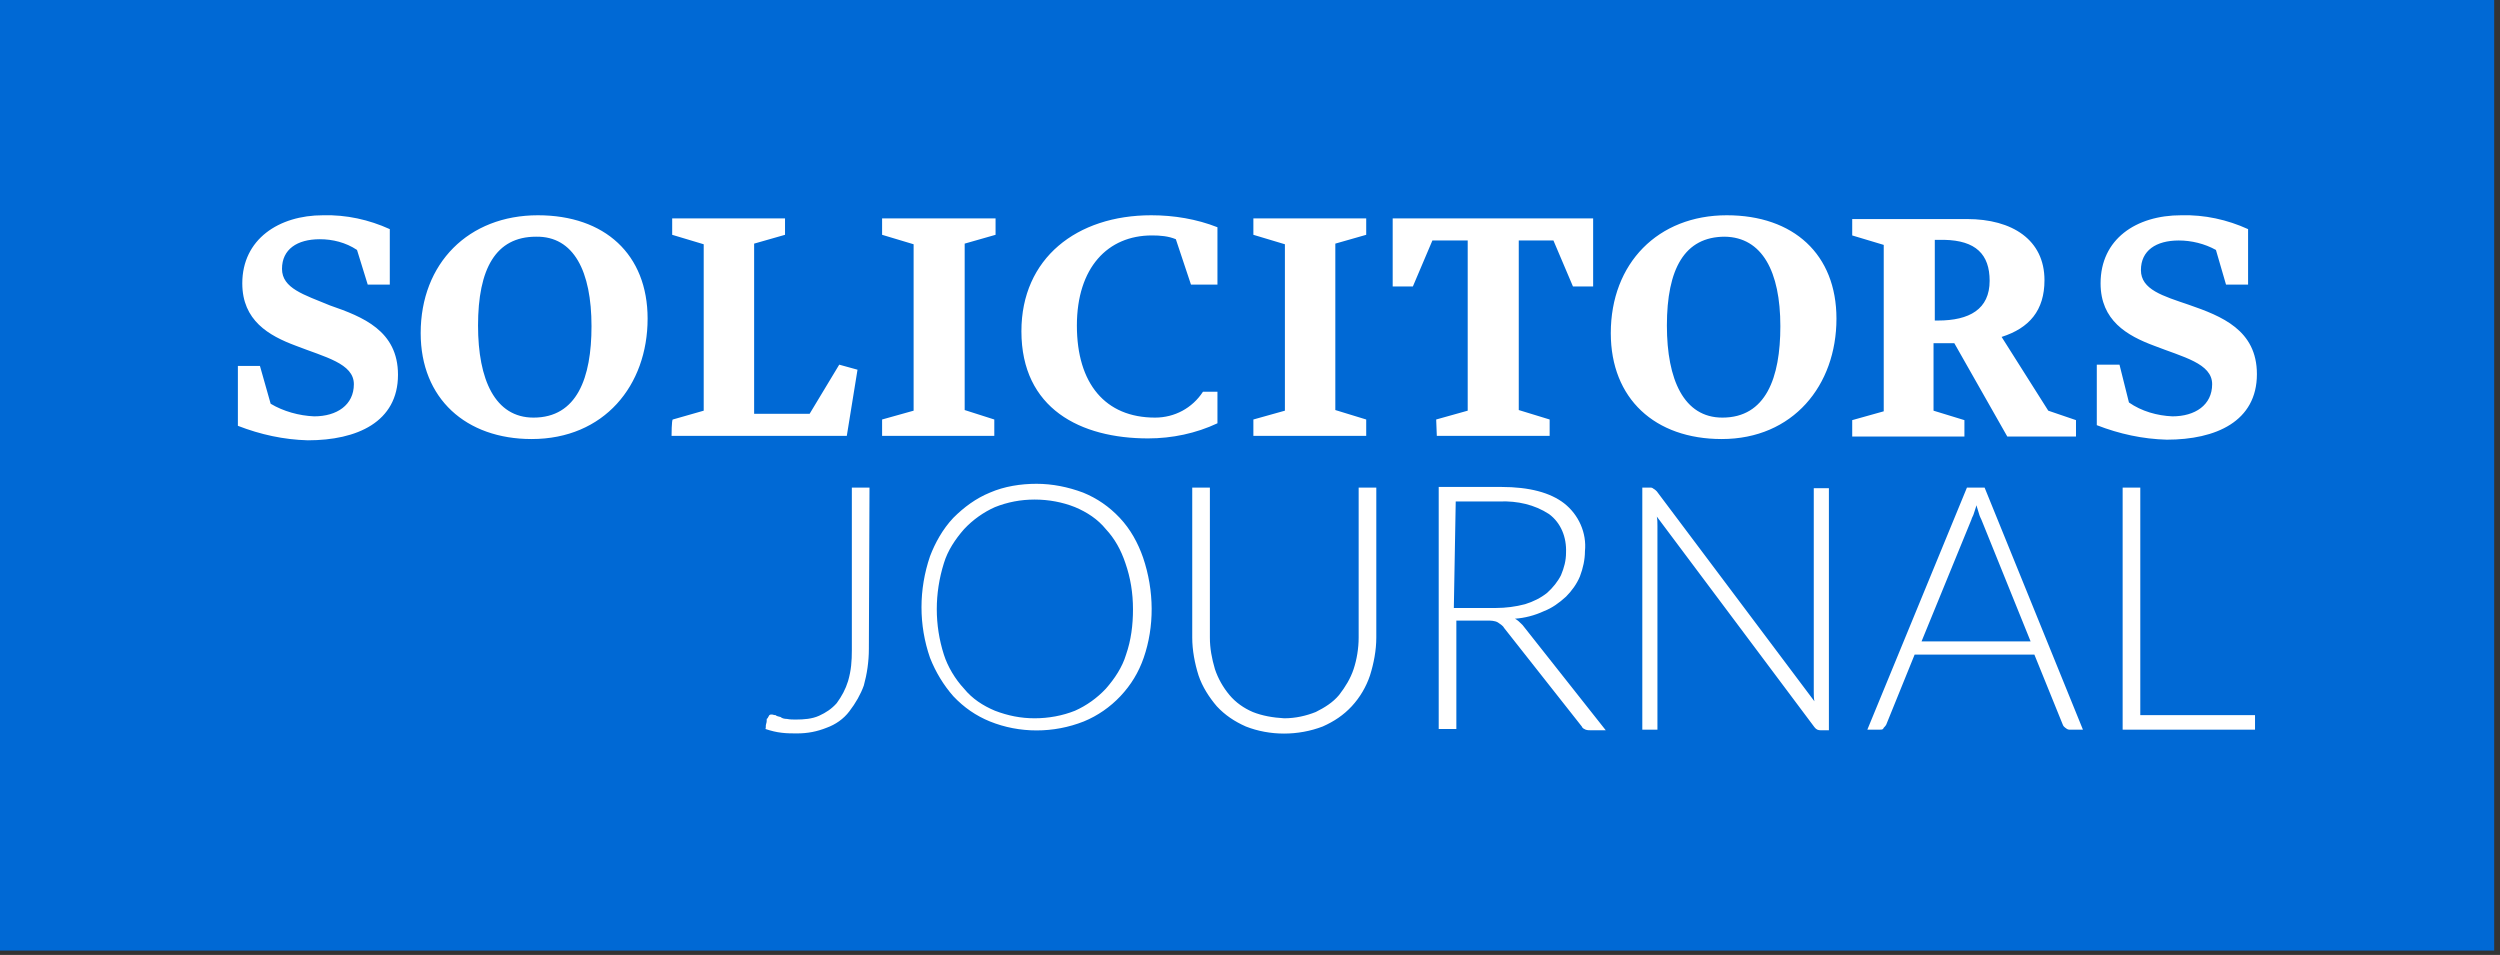 <?xml version="1.0" encoding="UTF-8"?>
<!-- Created with Inkscape (http://www.inkscape.org/) -->
<svg width="26.458mm" height="10.106mm" version="1.1" viewBox="0 0 26.458 10.106" xmlns="http://www.w3.org/2000/svg">
 <rect x="0" y="0" width="26.458" height="10.106" fill="#333333" stroke="none"/>
 <g transform="translate(-66.182 -69.648)">
  <g transform="matrix(.473 0 0 .473 34.844 36.669)">
   <path d="m66.182 69.648h55.878v21.344h-55.878z" fill="#0069d5" stroke-width="0"/>
   <g transform="matrix(.164 0 0 .164 65.871 68.933)">
    <g transform="matrix(.86 0 0 .86 4.859 4.774)" fill="#fff">
     <path class="st1" d="m135 77.4h-2.8v25.8c0 1.7-0.1 3.2-0.6 4.9-0.4 1.3-1 2.4-1.8 3.5-0.8 0.9-1.7 1.5-2.8 2s-2.4 0.6-3.7 0.6c-0.5 0-0.9 0-1.4-0.1-0.4 0-0.8-0.1-1-0.3-0.3-0.1-0.6-0.1-0.8-0.3-0.3 0-0.4-0.1-0.6-0.1s-0.4 0-0.5 0.3c-0.1 0.1-0.1 0.3-0.3 0.4 0 0.3 0 0.5-0.1 0.8s0 0.5-0.1 0.8c0.9 0.3 1.7 0.5 2.6 0.6 0.8 0.1 1.7 0.1 2.4 0.1 1.7 0 3.2-0.3 4.7-0.9 1.4-0.5 2.7-1.4 3.6-2.6 1-1.3 1.8-2.7 2.3-4.1 0.5-1.8 0.8-3.8 0.8-5.8zm43.4 11.1c-0.8-2.3-2-4.5-3.7-6.3s-3.6-3.1-5.8-4c-2.4-0.9-4.9-1.4-7.4-1.4s-5.1 0.4-7.4 1.4c-2.2 0.9-4.1 2.3-5.8 4-1.7 1.8-2.9 4-3.7 6.1-1.8 5.3-1.8 10.9 0 16.1 0.9 2.3 2.2 4.4 3.7 6.1 1.7 1.8 3.6 3.1 5.8 4 4.7 1.9 10.1 1.9 14.9 0 2.2-0.9 4.2-2.3 5.8-4 1.7-1.8 2.9-3.8 3.7-6.1 1.7-4.9 1.7-10.6-0.1-15.9m-2.7 15.4c-0.6 2-1.8 3.8-3.2 5.4-1.4 1.5-3.1 2.7-4.9 3.5-2 0.8-4.2 1.2-6.4 1.2s-4.2-0.4-6.3-1.2c-1.9-0.8-3.6-1.9-4.9-3.5-1.4-1.5-2.6-3.5-3.2-5.4-1.5-4.7-1.5-9.7 0-14.5 0.6-2 1.8-3.8 3.2-5.4 1.4-1.5 3.1-2.7 4.9-3.5 2-0.8 4.1-1.2 6.3-1.2s4.4 0.4 6.4 1.2c1.9 0.8 3.6 1.9 4.9 3.5 1.4 1.5 2.4 3.3 3.1 5.4 0.8 2.3 1.2 4.7 1.2 7.3 0 2.5-0.3 4.9-1.1 7.2m20.1 9.1c-1.4-0.6-2.7-1.5-3.7-2.7s-1.8-2.6-2.3-4.1c-0.5-1.7-0.8-3.3-0.8-5v-23.8h-2.8v23.8c0 2 0.4 4.1 1 6 0.6 1.8 1.7 3.5 2.9 4.9 1.3 1.4 2.8 2.4 4.6 3.2 3.8 1.5 8.3 1.5 12.2 0 1.8-0.8 3.3-1.8 4.6-3.2s2.3-3.1 2.9-4.9c0.6-1.9 1-4 1-6v-23.8h-2.8v23.8c0 1.7-0.3 3.5-0.8 5s-1.3 2.8-2.3 4.1c-1 1.2-2.3 2-3.7 2.7-1.5 0.6-3.2 1-5 1-1.8-0.1-3.5-0.4-5-1m37.2-14.5c0.5 0 1.2 0 1.7 0.3 0.4 0.3 0.8 0.5 1 0.9l12.3 15.6c0.1 0.3 0.4 0.4 0.6 0.5 0.3 0.1 0.5 0.1 0.8 0.1h2.4l-13.2-16.7c-0.4-0.4-0.8-0.8-1.2-1 1.5-0.1 3.1-0.5 4.6-1.2 1.3-0.5 2.4-1.3 3.5-2.3 0.9-0.9 1.7-2 2.2-3.2 0.5-1.3 0.8-2.7 0.8-4 0.3-2.9-1-5.8-3.3-7.6-2.2-1.7-5.5-2.6-10-2.6h-9.9v38.4h2.8v-17.2zm-5-18.9h7c2.8-0.1 5.5 0.5 7.8 2 1.9 1.4 2.8 3.7 2.7 6.1 0 1.3-0.3 2.4-0.8 3.6-0.5 1-1.3 2-2.2 2.8-1 0.8-2.2 1.4-3.5 1.8-1.5 0.4-3.1 0.6-4.6 0.6h-6.7zm31-2.2h-1.4v38.4h2.4v-32.3c0-0.5 0-1-0.1-1.5l25 33.4c0.3 0.4 0.6 0.5 1 0.5h1.3v-38.4h-2.4v32.3c0 0.5 0 1 0.1 1.5l-25-33.3c-0.1-0.1-0.3-0.3-0.5-0.4-0.1-0.1-0.3-0.2-0.4-0.2m52.9 0h-2.8l-15.8 38.4h2c0.3 0 0.5 0 0.6-0.3 0.1-0.1 0.3-0.3 0.4-0.5l4.5-11.1h19l4.5 11.1c0.1 0.3 0.3 0.4 0.4 0.5s0.4 0.3 0.6 0.3h2.2zm-2.1 5.1c0.1-0.4 0.3-0.6 0.4-1s0.3-0.8 0.4-1.3c0.1 0.4 0.3 0.9 0.4 1.3s0.3 0.8 0.4 1l7.8 19.3h-17.3zm26.8-5.1h-2.8v38.4h21v-2.3h-18.2z"/>
     <path class="st1" d="m55.4 45.2h3.5v-8.8c-3.3-1.5-6.9-2.3-10.6-2.2-7 0-12.8 3.8-12.8 10.8 0 5.9 4.2 8.3 8.5 9.9 4.6 1.8 9.2 2.8 9.2 6.1s-2.7 5.1-6.3 5.1c-2.4-0.1-4.9-0.8-6.9-2l-1.7-6h-3.5v9.5c3.6 1.4 7.3 2.2 11.1 2.3 7.8 0 14.3-2.9 14.3-10.4 0-7-5.6-9.2-10.8-11-4.1-1.7-7.6-2.7-7.6-5.8s2.4-4.7 6-4.7c2 0 4.1 0.5 5.9 1.7zm44.4 5.4c0-10.2-6.8-16.4-17.4-16.4-11 0-18.6 7.6-18.6 18.7 0 10.4 7.2 16.8 17.6 16.8 11.5 0 18.4-8.5 18.4-19.1m-8.9 1.2c0 8.2-2.3 14.5-9.2 14.5-6.1 0-8.8-6-8.8-14.6 0-9 2.8-14.1 9.2-14.1 6-0.1 8.8 5.5 8.8 14.2m12.7 17.4h27.8l1.7-10.5-2.9-0.8-4.7 7.8h-8.8v-27l4.9-1.4v-2.6h-17.9v2.6l5 1.5v26.4l-4.9 1.4c-0.2 0-0.2 2.6-0.2 2.6zm33.4 0h17.8v-2.6l-4.7-1.5v-26.4l4.9-1.4v-2.6h-18v2.6l5 1.5v26.4l-5 1.4zm53.2-24v-9.1c-3.3-1.3-6.9-1.9-10.5-1.9-11.8 0-20.6 6.8-20.6 18.4 0 12.3 9.4 17 20.1 17 3.8 0 7.6-0.8 11-2.4v-5h-2.3c-1.7 2.6-4.5 4.1-7.6 4.1-7.9 0-12.4-5.4-12.4-14.6s4.9-14.3 11.9-14.3c1.3 0 2.6 0.1 3.8 0.6l2.4 7.2zm5.7 24h17.9v-2.6l-4.9-1.5v-26.4l4.9-1.4v-2.6h-17.9v2.6l5 1.5v26.4l-5 1.4zm29.1 0h17.9v-2.6l-4.9-1.5v-26.9h5.5l3.1 7.3h3.2v-10.8h-31.8v10.8h3.2l3.1-7.3h5.6v27l-5 1.4zm63.4-18.6c0-10.2-6.8-16.4-17.4-16.4-10.9 0-18.4 7.6-18.4 18.7 0 10.4 7 16.8 17.6 16.8 11.3 0 18.2-8.5 18.2-19.1m-8.9 1.2c0 8.2-2.3 14.5-9.2 14.5-6.1 0-8.8-6-8.8-14.6 0-9 2.8-14.1 9.2-14.1 5.9 0.1 8.8 5.5 8.8 14.2m36 17.5h10.9v-2.6l-4.4-1.5-7.4-11.7c4.4-1.4 6.8-4.2 6.8-9 0-6.4-5.1-9.7-12.3-9.7h-18.2v2.6l5 1.5v26.4l-5 1.4v2.6h17.8v-2.6l-4.9-1.5v-10.7h3.3zm-10-31.2c5 0.1 7.2 2.3 7.2 6.5 0 4.5-3.2 6.3-8.2 6.3h-0.5v-12.8zm44.7 7.1h3.5v-8.8c-3.3-1.5-6.9-2.3-10.6-2.2-7.2 0-12.8 3.8-12.8 10.8 0 5.9 4.2 8.3 8.5 9.9 4.6 1.8 9.2 2.8 9.2 6.1s-2.7 5.1-6.3 5.1c-2.4-0.1-4.9-0.8-6.9-2.2l-1.5-6h-3.6v9.6c3.6 1.4 7.3 2.2 11.1 2.3 7.8 0 14.3-2.9 14.3-10.4 0-7-5.6-9.2-10.8-11-4.1-1.4-7.6-2.4-7.6-5.5s2.4-4.7 6-4.7c2 0 4.1 0.5 5.9 1.5z"/>
    </g>
   </g>
  </g>
 </g>
</svg>
